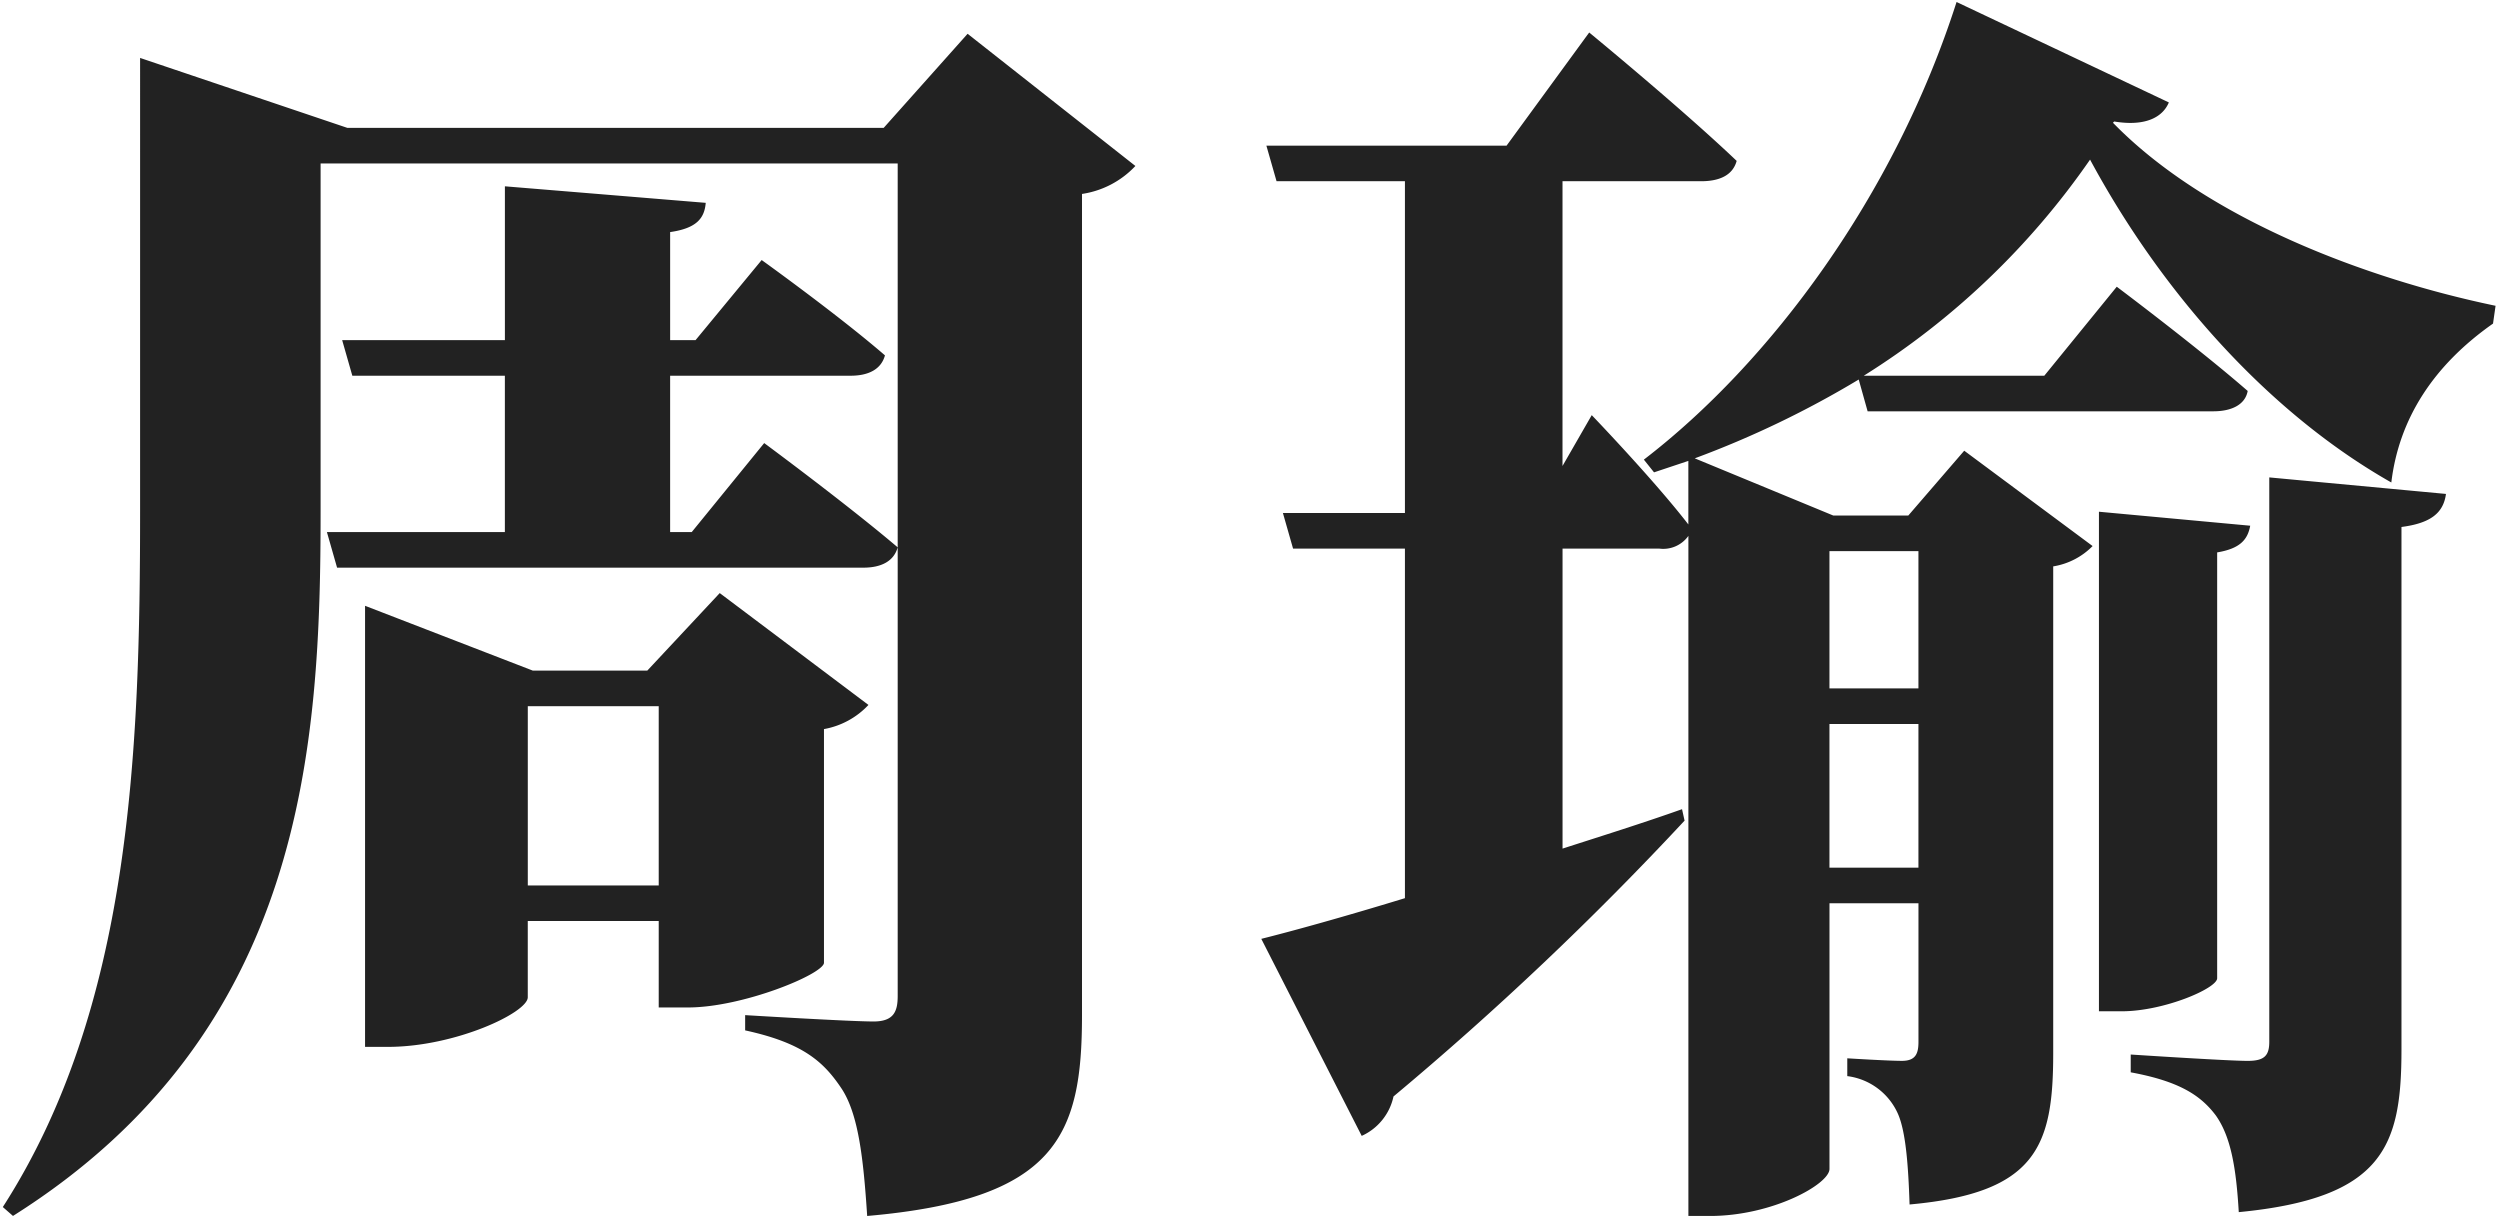 <svg id="名前" xmlns="http://www.w3.org/2000/svg" width="236" height="115" viewBox="0 0 236 115">
  <defs>
    <style>
      .cls-1 {
        fill: #222;
        fill-rule: evenodd;
      }
    </style>
  </defs>
  <g id="sc">
    <g id="呉">
      <path id="きょうこ" class="cls-1" d="M49.824,83.586V66.666H62.183V83.586H49.824ZM77.782,68.826a7.562,7.562,0,0,0,4.2-2.28L67.943,55.987l-6.84,7.32H50.3l-15.839-6.12V98.825h2.16c6.36,0,13.2-3.24,13.2-4.68v-7.2H62.183v8.16h2.76c5.16,0,12.72-3.12,12.84-4.2V68.826ZM65.3,50.227h-2.04V35.468H80.3c1.68,0,2.88-.6,3.24-1.92-4.44-3.84-11.639-9-11.639-9l-6.24,7.56h-2.4v-10.2c2.52-.36,3.24-1.32,3.36-2.76l-18.959-1.56V32.108H32.3l0.96,3.36h14.4V50.227h-16.8l0.96,3.36H81.5c1.68,0,2.88-.6,3.24-1.92-4.8-4.08-12.6-9.84-12.6-9.84ZM91.342,3.189l-7.92,8.88H32.784l-19.559-6.6V48.187c0,22.679-.84,46.918-12.959,65.757l0.96,0.84c27.6-17.4,29.039-44.4,29.039-66.6V15.428H84.742v78.6c0,1.44-.36,2.4-2.28,2.4-2.28,0-12.12-.6-12.12-0.6v1.44c5.52,1.2,7.44,3,9.12,5.52,1.56,2.4,2.04,6.48,2.4,12,17.879-1.56,20.279-7.559,20.279-18.959V18.308a8.659,8.659,0,0,0,5.04-2.64ZM209.3,52.147c2.16-.36,2.88-1.2,3.12-2.52l-14.28-1.32V95.465h2.16c3.96,0,9-2.16,9-3.12v-40.2Zm4.92,46.2c0,1.32-.48,1.8-2.04,1.8-1.92,0-11.04-.6-11.04-0.6v1.68c4.56,0.84,6.6,2.16,8.04,4.08,1.44,2.04,1.92,5.04,2.16,9.119,13.679-1.32,15.359-6.239,15.359-15.359V49.747c2.76-.36,3.96-1.32,4.2-3.12l-16.679-1.56V98.345ZM181.1,52.027V64.986h-8.4V52.027h8.4Zm-8.4,29.879V68.346h8.4v13.56h-8.4Zm26.879-70.437c2.88,0.48,4.56-.36,5.16-1.8L184.7,0.189c-5.88,18.359-17.639,34.079-29.519,43.2l0.96,1.2,3.24-1.08v6c-3.24-4.2-9.12-10.32-9.12-10.32l-2.76,4.8V17.108h13.08c1.8,0,3-.6,3.36-1.92-5.16-4.92-13.92-12.12-13.92-12.12l-7.8,10.68H119.546l0.96,3.36h12.119V48.427H121.106l0.959,3.36h10.56v33c-5.88,1.8-10.68,3.12-13.559,3.84l9.479,18.6a5.3,5.3,0,0,0,3-3.72,302.469,302.469,0,0,0,27.479-26.039l-0.24-1.08c-3.72,1.32-7.56,2.52-11.28,3.72V51.787h9.12a2.911,2.911,0,0,0,2.76-1.2v64.2h2.04c5.88,0,11.279-3,11.279-4.439V85.266h8.4V98.345c0,1.08-.24,1.8-1.56,1.8s-5.16-.24-5.16-0.24v1.68a6.063,6.063,0,0,1,4.8,3.6c0.72,1.68.96,4.8,1.08,8.519,12-1.08,13.56-5.519,13.56-14.279V53.467a6.709,6.709,0,0,0,3.719-1.92l-12.119-9-5.28,6.12h-7.08l-13.079-5.4a91.776,91.776,0,0,0,15.479-7.44l0.84,3h32.639c1.68,0,3-.6,3.24-1.92-4.68-4.08-12.36-9.84-12.36-9.84l-6.839,8.4h-17.04a73.078,73.078,0,0,0,21.359-20.4c6.72,12.479,16.8,23.879,28.439,30.479,0.72-6,3.96-11.04,9.6-15l0.24-1.68c-12.12-2.52-27.239-8.16-36.119-17.279Z"/>
    </g>
  </g>
</svg>
